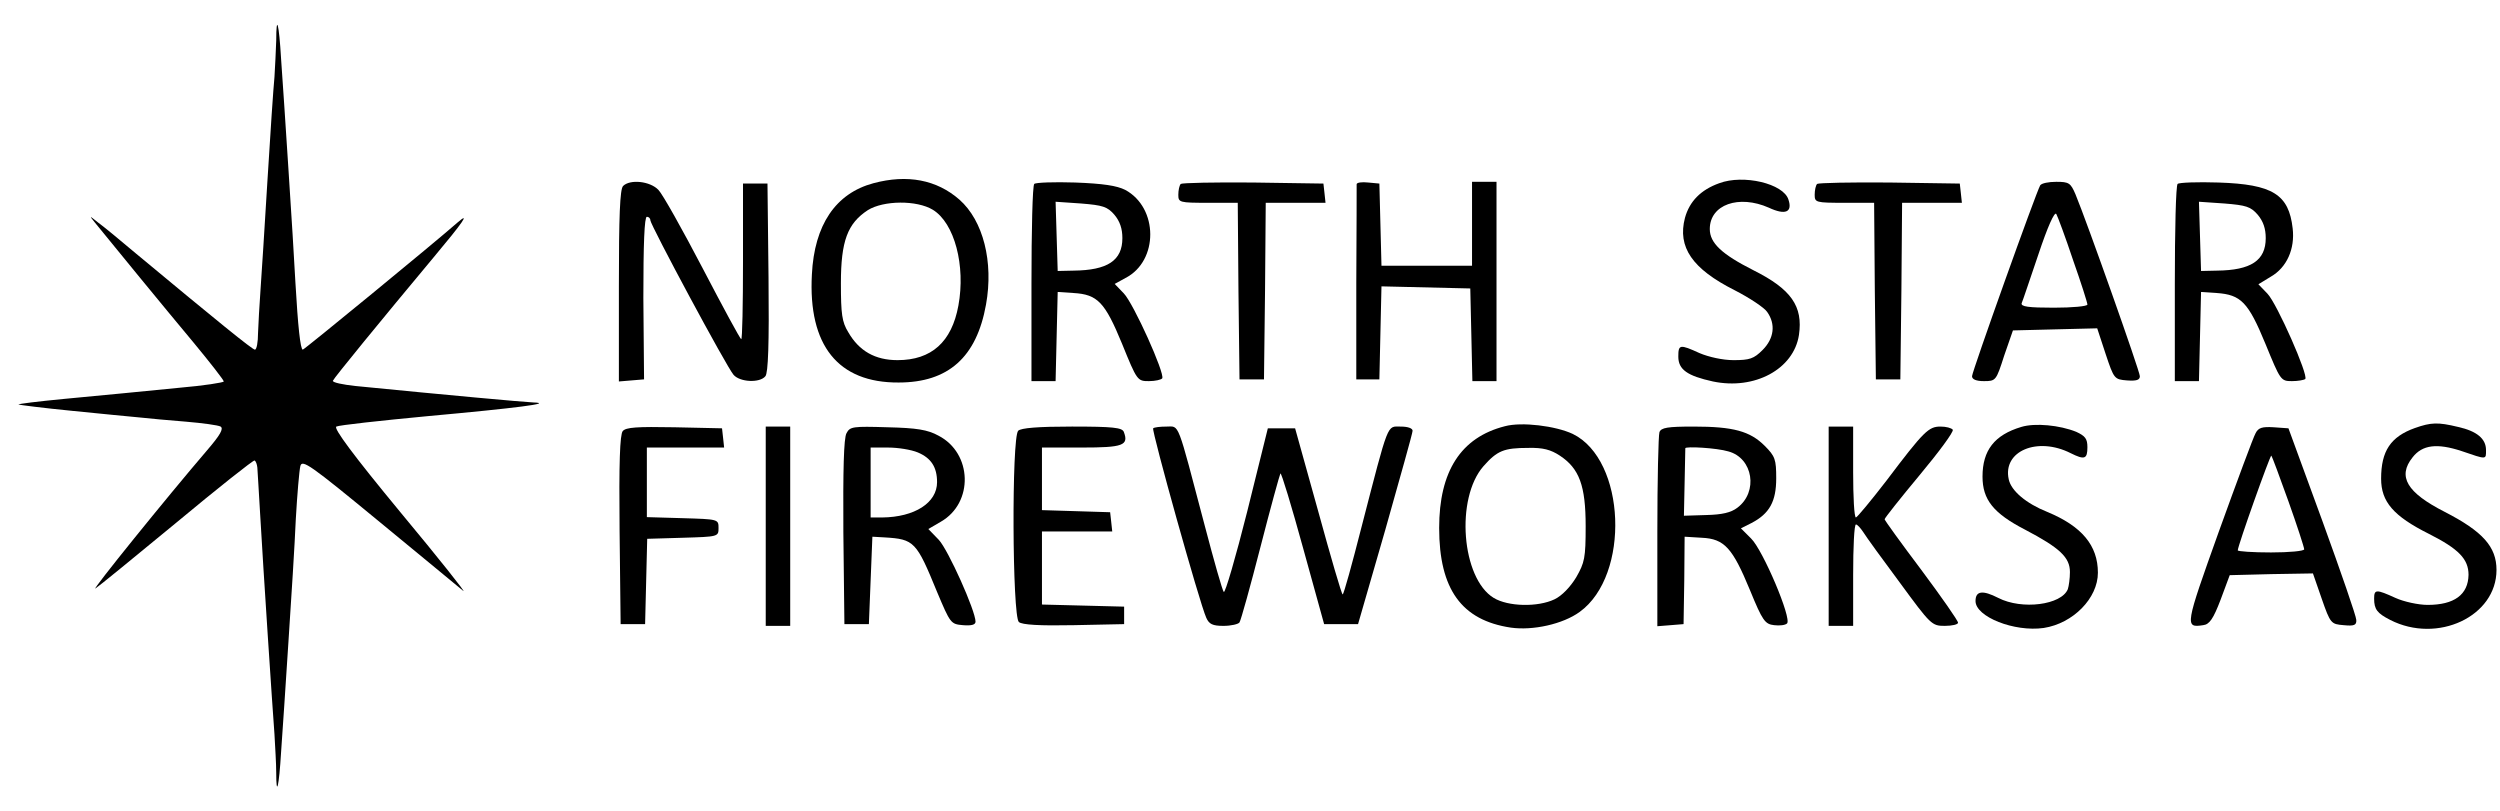 <svg xmlns="http://www.w3.org/2000/svg" width="715pt" height="232pt" viewBox="0 0 715 232" preserveAspectRatio="xMidYMid meet"><g transform="translate(0,232) scale(0.1,-0.1)" fill="#000000" stroke="none"><path d="M790 2204 c-1 -27 -3 -74 -5 -104 -3 -30 -12 -163 -20 -295 -8 -132 -17 -274 -20 -315 -3 -41 -6 -96 -7 -122 0 -27 -4 -48 -9 -48 -7 0 -108 82 -339 274 -46 39 -96 80 -110 90 -25 20 -25 20 -9 0 47 -58 205 -251 282 -343 48 -58 87 -108 87 -112 0 -3 -57 -12 -127 -18 -71 -7 -144 -14 -163 -16 -19 -2 -95 -9 -168 -16 -72 -7 -131 -14 -129 -16 2 -1 71 -10 153 -18 82 -8 169 -17 194 -19 25 -3 84 -8 132 -12 47 -4 92 -10 99 -14 9 -6 -1 -24 -38 -67 -119 -139 -333 -404 -320 -396 7 4 111 89 231 188 119 99 220 179 224 178 4 -2 7 -11 8 -20 1 -10 4 -70 8 -133 9 -158 35 -551 41 -630 2 -36 5 -85 5 -109 0 -74 8 -42 14 59 4 52 13 194 21 315 8 121 18 278 21 350 4 71 10 140 13 152 5 20 28 4 227 -160 122 -100 229 -189 239 -197 10 -8 -70 93 -179 224 -138 167 -193 242 -184 246 7 4 126 17 263 30 253 23 361 37 300 39 -25 1 -246 21 -508 47 -37 4 -66 10 -65 15 3 8 138 173 289 354 83 99 105 131 68 99 -67 -59 -439 -364 -443 -364 -7 0 -14 69 -21 190 -3 58 -12 204 -20 325 -8 121 -17 263 -21 315 -6 104 -14 132 -14 54z"></path><path d="M2498 1796 c-108 -29 -169 -119 -176 -261 -11 -203 75 -310 248 -309 142 0 223 72 250 223 22 122 -8 240 -76 300 -65 57 -149 73 -246 47z m170 -76 c62 -38 94 -160 73 -274 -19 -104 -77 -156 -174 -156 -64 0 -110 26 -141 80 -18 29 -21 52 -21 140 0 121 19 171 77 209 45 28 140 29 186 1z"></path><path d="M4917 1796 c-53 -19 -85 -52 -98 -99 -22 -84 21 -146 142 -207 43 -22 85 -50 93 -62 25 -35 20 -76 -13 -109 -25 -25 -37 -29 -83 -29 -31 0 -71 9 -97 20 -57 26 -61 25 -61 -10 0 -37 26 -55 99 -71 119 -25 231 35 246 133 12 82 -22 131 -130 185 -91 46 -125 78 -125 118 0 70 83 99 169 61 47 -22 68 -13 56 23 -14 46 -129 73 -198 47z"></path><path d="M1782 1788 c-9 -9 -12 -86 -12 -286 l0 -273 36 3 36 3 -2 233 c0 154 3 232 10 232 5 0 10 -4 10 -10 0 -13 219 -421 238 -442 18 -21 75 -24 91 -4 8 9 11 92 9 282 l-3 269 -35 0 -35 0 0 -223 c0 -122 -2 -222 -5 -222 -3 0 -52 91 -110 202 -58 111 -115 213 -127 225 -24 25 -81 31 -101 11z"></path><path d="M2958 1794 c-5 -4 -8 -133 -8 -286 l0 -278 35 0 34 0 3 128 3 127 45 -3 c69 -4 90 -26 139 -145 43 -106 44 -107 77 -107 18 0 35 4 38 8 8 14 -82 214 -110 243 l-26 27 31 17 c95 49 94 201 -1 252 -24 12 -63 18 -143 21 -60 2 -113 0 -117 -4z m229 -88 c16 -19 23 -40 23 -67 0 -64 -42 -92 -140 -93 l-45 -1 -3 99 -3 99 73 -5 c62 -5 75 -9 95 -32z"></path><path d="M3377 1794 c-4 -4 -7 -18 -7 -31 0 -22 3 -23 85 -23 l85 0 2 -252 3 -253 35 0 35 0 3 253 2 252 86 0 85 0 -3 28 -3 27 -201 3 c-110 1 -203 -1 -207 -4z"></path><path d="M3880 1793 c0 -4 0 -132 -1 -283 l0 -275 33 0 33 0 3 133 3 133 127 -3 127 -3 3 -132 3 -133 34 0 35 0 0 285 0 285 -35 0 -35 0 0 -120 0 -120 -130 0 -129 0 -3 118 -3 117 -32 3 c-18 2 -33 0 -33 -5z"></path><path d="M5197 1794 c-4 -4 -7 -18 -7 -31 0 -22 3 -23 85 -23 l85 0 2 -252 3 -253 35 0 35 0 3 253 2 252 86 0 85 0 -3 28 -3 27 -201 3 c-110 1 -203 -1 -207 -4z"></path><path d="M5835 1790 c-11 -18 -195 -533 -195 -546 0 -9 12 -14 34 -14 34 0 35 1 58 73 l25 72 120 3 121 3 24 -73 c24 -72 25 -73 61 -76 27 -2 37 1 37 12 0 14 -152 443 -184 520 -14 33 -19 36 -55 36 -22 0 -42 -4 -46 -10z m94 -214 c23 -65 41 -122 41 -127 0 -5 -43 -9 -96 -9 -73 0 -95 3 -92 13 3 6 24 70 48 140 26 78 46 123 51 115 4 -7 26 -66 48 -132z"></path><path d="M6228 1794 c-5 -4 -8 -133 -8 -286 l0 -278 35 0 34 0 3 127 3 128 45 -3 c69 -5 90 -26 139 -145 43 -105 44 -107 76 -107 17 0 34 3 38 6 10 10 -81 216 -108 244 l-26 27 36 22 c45 26 69 79 62 138 -11 97 -57 126 -212 131 -60 2 -113 0 -117 -4z m229 -88 c16 -19 23 -40 23 -67 0 -64 -42 -92 -140 -93 l-45 -1 -3 99 -3 99 73 -5 c62 -5 75 -9 95 -32z"></path><path d="M4304 1101 c-126 -32 -188 -129 -188 -291 0 -175 64 -264 205 -285 63 -9 149 10 197 45 145 105 132 435 -20 509 -49 23 -146 35 -194 22z m157 -84 c56 -37 74 -86 74 -202 0 -91 -3 -104 -27 -146 -17 -28 -41 -53 -62 -63 -48 -23 -133 -21 -174 4 -92 56 -110 285 -29 377 39 44 58 52 128 52 42 1 64 -5 90 -22z"></path><path d="M5781 1099 c-77 -23 -111 -67 -111 -142 0 -66 31 -105 122 -152 99 -52 128 -79 128 -121 0 -18 -3 -40 -6 -49 -18 -45 -131 -60 -199 -25 -45 23 -65 20 -65 -9 0 -45 111 -89 195 -77 84 13 155 85 155 158 0 78 -46 133 -145 174 -60 24 -103 60 -110 93 -18 81 82 123 177 75 40 -20 48 -17 48 17 0 24 -6 32 -32 44 -47 19 -118 26 -157 14z"></path><path d="M6907 1096 c-70 -25 -97 -66 -97 -145 0 -66 35 -107 137 -158 85 -43 113 -72 113 -117 -1 -57 -41 -86 -117 -86 -26 0 -68 9 -92 20 -55 25 -61 25 -61 -2 0 -31 9 -42 46 -61 135 -69 304 10 304 143 0 66 -39 110 -148 166 -108 55 -136 101 -92 156 28 36 70 41 140 18 73 -25 70 -25 70 3 0 32 -26 54 -80 66 -58 14 -77 13 -123 -3z"></path><path d="M1781 1087 c-8 -10 -11 -90 -9 -283 l3 -269 35 0 35 0 3 122 3 122 102 3 c101 3 102 3 102 28 0 25 -1 25 -102 28 l-103 3 0 99 0 100 111 0 110 0 -3 28 -3 27 -136 3 c-107 2 -139 0 -148 -11z"></path><path d="M2190 815 l0 -285 35 0 35 0 0 285 0 285 -35 0 -35 0 0 -285z"></path><path d="M2421 1081 c-8 -14 -10 -106 -9 -283 l3 -263 35 0 35 0 5 125 5 125 35 -2 c85 -5 91 -12 150 -156 38 -90 39 -92 74 -95 24 -2 36 1 36 10 0 31 -78 205 -105 234 l-30 31 36 21 c94 54 90 196 -7 246 -31 17 -62 22 -146 24 -99 3 -107 2 -117 -17z m204 -55 c38 -16 55 -42 55 -85 0 -59 -64 -100 -157 -101 l-33 0 0 100 0 100 50 0 c28 0 66 -6 85 -14z"></path><path d="M2912 1088 c-19 -19 -17 -531 2 -547 9 -8 60 -11 157 -9 l144 3 0 25 0 25 -117 3 -118 3 0 104 0 105 101 0 100 0 -3 28 -3 27 -97 3 -98 3 0 89 0 90 114 0 c118 0 135 6 120 45 -5 12 -31 15 -148 15 -97 0 -146 -4 -154 -12z"></path><path d="M3298 1095 c-5 -6 133 -501 152 -542 8 -18 18 -23 49 -23 22 0 43 5 46 10 4 6 31 103 60 216 29 113 55 207 57 210 3 2 32 -94 65 -214 l60 -217 48 0 49 0 78 270 c42 149 78 276 78 283 0 7 -13 12 -34 12 -40 0 -33 18 -112 -287 -27 -106 -51 -193 -54 -193 -3 0 -34 107 -70 238 l-66 237 -39 0 -39 0 -59 -238 c-33 -131 -63 -234 -67 -230 -4 4 -28 89 -54 188 -81 307 -72 285 -110 285 -18 0 -35 -2 -38 -5z"></path><path d="M4746 1084 c-3 -9 -6 -137 -6 -285 l0 -270 38 3 37 3 2 125 1 125 49 -3 c65 -3 88 -29 138 -150 36 -88 43 -97 69 -100 16 -2 32 0 37 5 14 14 -69 210 -103 243 l-29 29 30 15 c52 27 71 62 71 128 0 54 -3 63 -33 93 -42 42 -90 55 -203 55 -75 0 -93 -3 -98 -16z m197 -55 c71 -19 86 -116 26 -161 -18 -14 -44 -20 -89 -21 l-64 -2 2 95 c1 52 2 96 2 98 0 6 90 1 123 -9z"></path><path d="M5230 815 l0 -285 35 0 35 0 0 145 c0 80 3 145 8 145 4 0 13 -10 21 -22 8 -13 55 -78 105 -145 88 -120 91 -123 128 -123 21 0 38 4 38 9 0 6 -47 73 -105 151 -58 77 -105 142 -105 145 0 3 45 60 100 126 55 66 98 124 95 130 -4 5 -19 9 -35 9 -34 0 -47 -12 -155 -155 -44 -57 -83 -104 -87 -105 -5 0 -8 59 -8 130 l0 130 -35 0 -35 0 0 -285z"></path><path d="M6451 1081 c-6 -10 -53 -137 -105 -281 -97 -271 -98 -276 -45 -268 18 2 29 18 50 73 l26 70 119 3 119 2 25 -72 c25 -72 27 -73 63 -76 30 -3 37 0 36 15 0 10 -44 137 -97 283 l-97 265 -42 3 c-33 2 -44 -1 -52 -17z m94 -195 c25 -70 45 -132 45 -137 0 -5 -43 -9 -95 -9 -52 0 -95 3 -95 6 0 13 93 274 96 271 2 -2 24 -61 49 -131z"></path></g></svg>